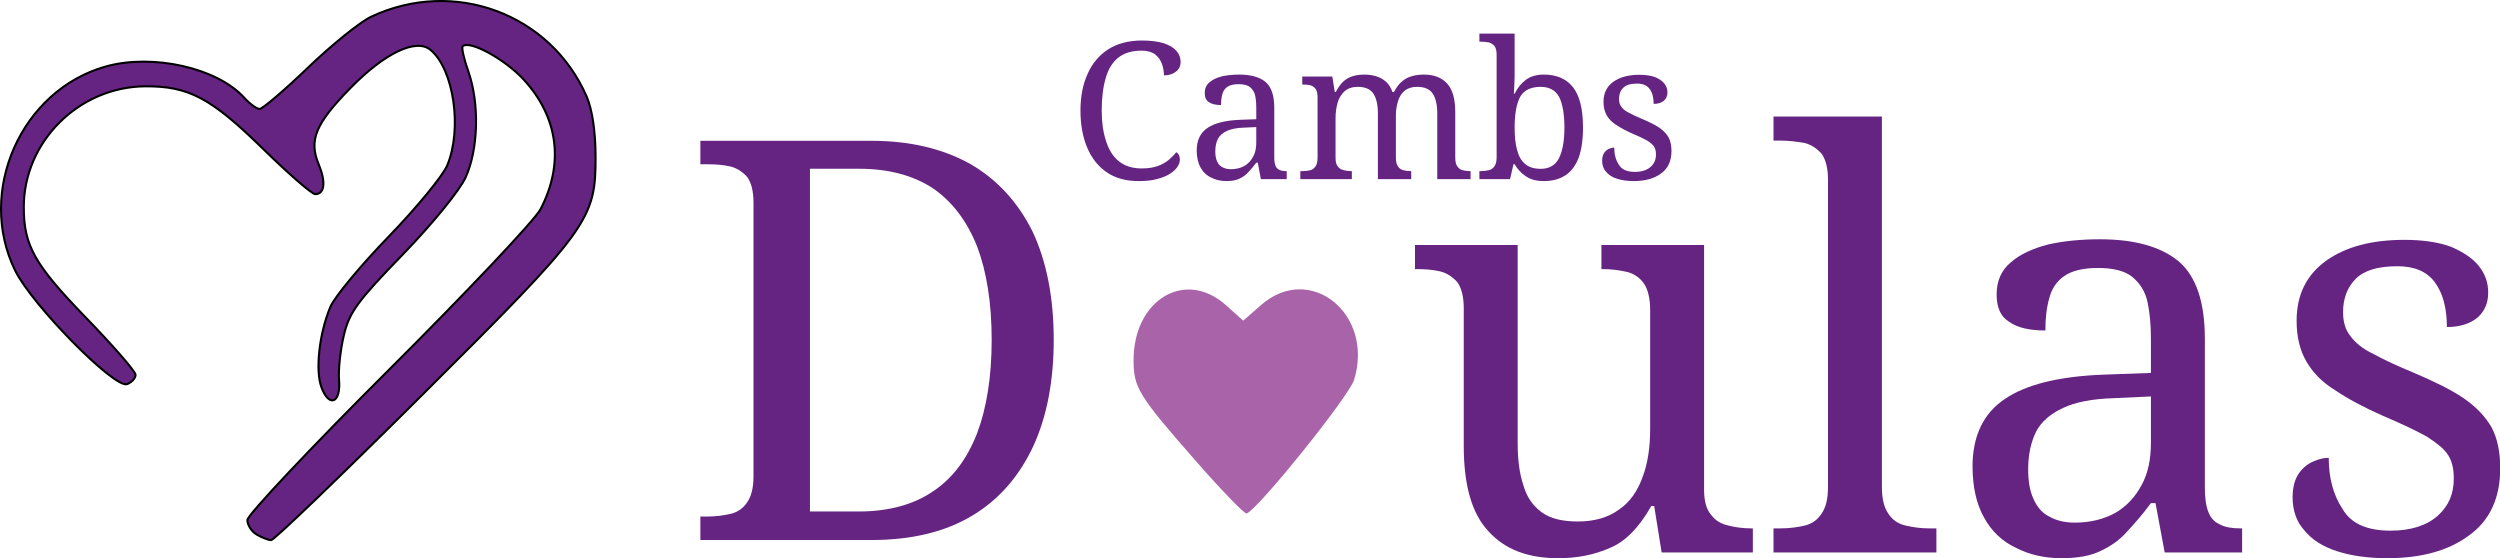 <?xml version="1.0" encoding="UTF-8" standalone="no"?> <svg xmlns="http://www.w3.org/2000/svg" xmlns:xlink="http://www.w3.org/1999/xlink" xmlns:serif="http://www.serif.com/" width="100%" height="100%" viewBox="0 0 1214 271" version="1.1" xml:space="preserve" style="fill-rule:evenodd;clip-rule:evenodd;stroke-linejoin:round;stroke-miterlimit:2;"> <g transform="matrix(1,0,0,1,-249.101,-1097.9)"> <g transform="matrix(2.604,0,0,2.604,794.327,1233.3)"> <path d="M13.97,34.37C2.93,21.79 2.01,20.33 2.01,15.2C1.99,3.89 11.63,-1.88 19.22,4.9L22.46,7.8L25.77,4.9C34.9,-3.12 46.93,6.53 43.13,18.85C42.19,21.9 25.32,42.89 23.1,43.76C22.74,43.9 18.63,39.68 13.97,34.37Z" style="fill:rgb(169,99,169);fill-rule:nonzero;"></path> </g> <g transform="matrix(1,0,0,1,-2.029,775.904)"> <g transform="matrix(1.86,0,0,1.86,-831.889,-1120.91)"> <g transform="matrix(50,0,0,50,861.5,822.531)"> <path d="M0.361,0.01C0.295,0.01 0.239,-0.005 0.194,-0.036C0.149,-0.067 0.115,-0.11 0.092,-0.165C0.069,-0.22 0.057,-0.284 0.057,-0.358C0.057,-0.43 0.069,-0.494 0.094,-0.549C0.118,-0.604 0.154,-0.647 0.202,-0.678C0.249,-0.708 0.308,-0.724 0.378,-0.724C0.423,-0.724 0.461,-0.719 0.491,-0.71C0.521,-0.7 0.543,-0.687 0.558,-0.67C0.573,-0.653 0.58,-0.633 0.58,-0.612C0.58,-0.591 0.572,-0.574 0.555,-0.561C0.538,-0.548 0.518,-0.542 0.493,-0.542C0.493,-0.563 0.489,-0.583 0.482,-0.603C0.475,-0.622 0.463,-0.639 0.446,-0.652C0.428,-0.665 0.405,-0.671 0.376,-0.671C0.326,-0.671 0.286,-0.659 0.255,-0.635C0.224,-0.61 0.202,-0.575 0.189,-0.528C0.175,-0.481 0.168,-0.425 0.168,-0.358C0.168,-0.299 0.175,-0.246 0.19,-0.201C0.204,-0.155 0.226,-0.119 0.257,-0.094C0.288,-0.069 0.327,-0.056 0.376,-0.056C0.409,-0.056 0.436,-0.06 0.459,-0.068C0.482,-0.076 0.501,-0.087 0.517,-0.1C0.532,-0.113 0.546,-0.126 0.557,-0.141C0.562,-0.138 0.567,-0.133 0.571,-0.127C0.574,-0.12 0.576,-0.112 0.576,-0.102C0.576,-0.089 0.572,-0.077 0.563,-0.064C0.554,-0.05 0.541,-0.039 0.524,-0.028C0.507,-0.017 0.485,-0.008 0.458,-0.001C0.431,0.007 0.398,0.01 0.361,0.01Z" style="fill:rgb(101,36,130);fill-rule:nonzero;"></path> </g> <g transform="matrix(50,0,0,50,892.2,822.531)"> <path d="M0.205,0.01C0.176,0.01 0.149,0.004 0.126,-0.008C0.102,-0.019 0.083,-0.037 0.07,-0.061C0.057,-0.084 0.05,-0.114 0.05,-0.15C0.05,-0.203 0.069,-0.243 0.107,-0.268C0.144,-0.293 0.201,-0.307 0.278,-0.31L0.361,-0.313L0.361,-0.373C0.361,-0.397 0.359,-0.418 0.355,-0.437C0.351,-0.455 0.342,-0.469 0.329,-0.48C0.316,-0.491 0.295,-0.496 0.268,-0.496C0.243,-0.496 0.223,-0.491 0.21,-0.482C0.197,-0.473 0.188,-0.46 0.184,-0.444C0.179,-0.427 0.177,-0.408 0.177,-0.387C0.149,-0.387 0.128,-0.392 0.114,-0.402C0.099,-0.411 0.092,-0.427 0.092,-0.45C0.092,-0.473 0.1,-0.492 0.117,-0.506C0.133,-0.52 0.155,-0.53 0.182,-0.537C0.209,-0.543 0.239,-0.546 0.272,-0.546C0.333,-0.546 0.379,-0.533 0.41,-0.507C0.44,-0.481 0.455,-0.436 0.455,-0.373L0.455,-0.114C0.455,-0.095 0.457,-0.081 0.461,-0.071C0.465,-0.06 0.472,-0.053 0.481,-0.049C0.49,-0.044 0.502,-0.042 0.517,-0.042L0.52,-0.042L0.52,-0L0.385,-0L0.369,-0.086L0.361,-0.086C0.347,-0.067 0.333,-0.051 0.32,-0.037C0.307,-0.022 0.291,-0.011 0.274,-0.003C0.256,0.006 0.233,0.01 0.205,0.01ZM0.228,-0.052C0.255,-0.052 0.279,-0.058 0.299,-0.069C0.318,-0.08 0.334,-0.097 0.345,-0.118C0.356,-0.138 0.361,-0.163 0.361,-0.191L0.361,-0.272L0.297,-0.269C0.259,-0.268 0.229,-0.262 0.208,-0.252C0.186,-0.242 0.17,-0.228 0.161,-0.211C0.152,-0.193 0.147,-0.171 0.147,-0.145C0.147,-0.124 0.15,-0.107 0.156,-0.094C0.162,-0.08 0.171,-0.069 0.183,-0.063C0.195,-0.056 0.21,-0.052 0.228,-0.052Z" style="fill:rgb(101,36,130);fill-rule:nonzero;"></path> </g> <g transform="matrix(50,0,0,50,920.35,822.531)"> <path d="M0.028,-0L0.028,-0.042L0.041,-0.042C0.056,-0.042 0.07,-0.044 0.081,-0.047C0.092,-0.05 0.101,-0.057 0.108,-0.068C0.115,-0.078 0.118,-0.093 0.118,-0.114L0.118,-0.426C0.118,-0.446 0.115,-0.461 0.108,-0.471C0.101,-0.48 0.092,-0.487 0.081,-0.49C0.069,-0.493 0.056,-0.494 0.041,-0.494L0.038,-0.494L0.038,-0.536L0.195,-0.536L0.208,-0.455L0.213,-0.455C0.226,-0.48 0.241,-0.5 0.256,-0.513C0.271,-0.526 0.288,-0.534 0.306,-0.539C0.324,-0.544 0.343,-0.546 0.364,-0.546C0.385,-0.546 0.405,-0.543 0.425,-0.537C0.444,-0.531 0.46,-0.522 0.475,-0.509C0.49,-0.496 0.501,-0.478 0.509,-0.455L0.517,-0.455C0.53,-0.48 0.545,-0.5 0.562,-0.513C0.578,-0.526 0.596,-0.534 0.615,-0.539C0.634,-0.544 0.653,-0.546 0.674,-0.546C0.725,-0.546 0.765,-0.531 0.794,-0.5C0.823,-0.468 0.837,-0.419 0.837,-0.35L0.837,-0.114C0.837,-0.093 0.84,-0.078 0.847,-0.068C0.854,-0.057 0.863,-0.05 0.875,-0.047C0.886,-0.044 0.899,-0.042 0.914,-0.042L0.917,-0.042L0.917,-0L0.743,-0L0.743,-0.345C0.743,-0.388 0.735,-0.422 0.72,-0.446C0.704,-0.47 0.677,-0.482 0.638,-0.482C0.611,-0.482 0.589,-0.475 0.573,-0.462C0.556,-0.448 0.545,-0.43 0.538,-0.407C0.531,-0.384 0.527,-0.36 0.527,-0.333L0.527,-0.114C0.527,-0.093 0.53,-0.078 0.537,-0.068C0.544,-0.057 0.553,-0.05 0.565,-0.047C0.576,-0.044 0.589,-0.042 0.604,-0.042L0.607,-0.042L0.607,-0L0.433,-0L0.433,-0.345C0.433,-0.388 0.425,-0.422 0.41,-0.446C0.394,-0.47 0.367,-0.482 0.328,-0.482C0.299,-0.482 0.277,-0.474 0.26,-0.46C0.243,-0.444 0.23,-0.425 0.223,-0.4C0.216,-0.375 0.212,-0.349 0.212,-0.32L0.212,-0.109C0.212,-0.09 0.216,-0.075 0.224,-0.066C0.231,-0.056 0.241,-0.05 0.254,-0.047C0.266,-0.044 0.279,-0.042 0.294,-0.042L0.297,-0.042L0.297,-0L0.028,-0Z" style="fill:rgb(101,36,130);fill-rule:nonzero;"></path> </g> <g transform="matrix(50,0,0,50,967.6,822.531)"> <path d="M0.355,0.01C0.316,0.01 0.285,0.002 0.261,-0.015C0.236,-0.031 0.217,-0.052 0.202,-0.078L0.196,-0.078L0.178,-0L0.018,-0L0.018,-0.042L0.026,-0.042C0.041,-0.042 0.055,-0.044 0.068,-0.047C0.08,-0.05 0.09,-0.057 0.097,-0.068C0.104,-0.078 0.108,-0.093 0.108,-0.114L0.108,-0.65C0.108,-0.67 0.104,-0.685 0.097,-0.695C0.089,-0.704 0.079,-0.711 0.067,-0.714C0.054,-0.716 0.041,-0.718 0.026,-0.718L0.018,-0.718L0.018,-0.76L0.202,-0.76L0.202,-0.576C0.202,-0.565 0.202,-0.55 0.202,-0.533C0.201,-0.515 0.201,-0.498 0.2,-0.482C0.199,-0.465 0.199,-0.453 0.198,-0.446L0.202,-0.446C0.217,-0.477 0.237,-0.501 0.261,-0.519C0.285,-0.537 0.316,-0.546 0.355,-0.546C0.421,-0.546 0.472,-0.524 0.507,-0.48C0.542,-0.435 0.559,-0.365 0.559,-0.269C0.559,-0.205 0.551,-0.152 0.536,-0.111C0.52,-0.07 0.497,-0.039 0.467,-0.02C0.436,0 0.399,0.01 0.355,0.01ZM0.339,-0.054C0.383,-0.054 0.415,-0.073 0.434,-0.11C0.452,-0.147 0.462,-0.2 0.462,-0.27C0.462,-0.341 0.452,-0.395 0.434,-0.43C0.415,-0.464 0.383,-0.482 0.338,-0.482C0.286,-0.482 0.25,-0.464 0.231,-0.43C0.212,-0.395 0.202,-0.341 0.202,-0.269C0.202,-0.223 0.206,-0.184 0.215,-0.152C0.223,-0.12 0.237,-0.096 0.257,-0.079C0.277,-0.062 0.304,-0.054 0.339,-0.054Z" style="fill:rgb(101,36,130);fill-rule:nonzero;"></path> </g> <g transform="matrix(50,0,0,50,998.3,822.531)"> <path d="M0.21,0.01C0.177,0.01 0.148,0.006 0.123,-0.002C0.098,-0.01 0.079,-0.022 0.066,-0.038C0.052,-0.053 0.045,-0.073 0.045,-0.096C0.045,-0.114 0.049,-0.128 0.056,-0.138C0.063,-0.148 0.072,-0.155 0.082,-0.159C0.091,-0.163 0.1,-0.165 0.108,-0.165C0.108,-0.13 0.116,-0.1 0.132,-0.076C0.147,-0.05 0.175,-0.038 0.216,-0.038C0.251,-0.038 0.279,-0.047 0.298,-0.064C0.317,-0.081 0.326,-0.102 0.326,-0.129C0.326,-0.146 0.323,-0.159 0.316,-0.17C0.309,-0.181 0.296,-0.191 0.279,-0.202C0.261,-0.212 0.236,-0.224 0.203,-0.238C0.169,-0.253 0.141,-0.268 0.119,-0.283C0.096,-0.297 0.08,-0.314 0.069,-0.333C0.058,-0.352 0.052,-0.375 0.052,-0.404C0.052,-0.449 0.069,-0.484 0.104,-0.509C0.138,-0.533 0.183,-0.545 0.24,-0.545C0.272,-0.545 0.299,-0.541 0.321,-0.533C0.342,-0.524 0.359,-0.513 0.37,-0.499C0.381,-0.485 0.386,-0.47 0.386,-0.453C0.386,-0.435 0.38,-0.421 0.368,-0.41C0.355,-0.399 0.337,-0.393 0.314,-0.393C0.314,-0.426 0.307,-0.452 0.293,-0.471C0.279,-0.49 0.257,-0.499 0.228,-0.499C0.194,-0.499 0.17,-0.492 0.155,-0.477C0.14,-0.462 0.133,-0.442 0.133,-0.419C0.133,-0.402 0.137,-0.388 0.146,-0.377C0.154,-0.366 0.167,-0.355 0.186,-0.346C0.204,-0.336 0.228,-0.325 0.257,-0.313C0.292,-0.298 0.321,-0.284 0.343,-0.269C0.365,-0.254 0.381,-0.237 0.392,-0.218C0.402,-0.199 0.407,-0.175 0.407,-0.147C0.407,-0.095 0.389,-0.056 0.353,-0.03C0.317,-0.003 0.269,0.01 0.21,0.01Z" style="fill:rgb(101,36,130);fill-rule:nonzero;"></path> </g> </g> <g transform="matrix(5.43,0,0,5.43,-4097.03,-3882.12)"> <g transform="matrix(50,0,0,50,861.5,822.531)"> <path d="M0.038,-0L0.038,-0.042L0.051,-0.042C0.066,-0.042 0.08,-0.044 0.093,-0.047C0.105,-0.05 0.115,-0.057 0.122,-0.068C0.129,-0.078 0.133,-0.093 0.133,-0.114L0.133,-0.604C0.133,-0.624 0.129,-0.639 0.122,-0.649C0.114,-0.658 0.104,-0.665 0.092,-0.668C0.079,-0.671 0.066,-0.672 0.051,-0.672L0.038,-0.672L0.038,-0.714L0.344,-0.714C0.413,-0.714 0.471,-0.7 0.52,-0.673C0.569,-0.645 0.606,-0.604 0.632,-0.552C0.657,-0.499 0.67,-0.434 0.67,-0.358C0.67,-0.285 0.658,-0.222 0.634,-0.169C0.609,-0.115 0.573,-0.073 0.525,-0.044C0.477,-0.015 0.417,-0 0.344,-0L0.038,-0ZM0.321,-0.051C0.374,-0.051 0.419,-0.063 0.454,-0.087C0.489,-0.11 0.515,-0.145 0.533,-0.191C0.55,-0.236 0.559,-0.292 0.559,-0.358C0.559,-0.424 0.55,-0.48 0.533,-0.525C0.515,-0.57 0.489,-0.605 0.454,-0.629C0.419,-0.652 0.375,-0.664 0.322,-0.664L0.234,-0.664L0.234,-0.051L0.321,-0.051Z" style="fill:rgb(101,36,130);fill-rule:nonzero;"></path> </g> </g> <g transform="matrix(1.026,0,0,1.026,-136.015,-186.89)"> <g transform="matrix(271.478,0,0,271.478,1040.8,757.467)"> <path d="M0.273,0.01C0.22,0.01 0.18,-0.005 0.151,-0.037C0.122,-0.068 0.108,-0.117 0.108,-0.186L0.108,-0.426C0.108,-0.446 0.104,-0.461 0.097,-0.471C0.089,-0.48 0.079,-0.487 0.067,-0.49C0.054,-0.493 0.041,-0.494 0.026,-0.494L0.023,-0.494L0.023,-0.536L0.202,-0.536L0.202,-0.191C0.202,-0.162 0.205,-0.138 0.212,-0.117C0.218,-0.096 0.229,-0.081 0.244,-0.07C0.259,-0.059 0.28,-0.054 0.307,-0.054C0.336,-0.054 0.36,-0.061 0.379,-0.075C0.398,-0.088 0.411,-0.107 0.42,-0.132C0.429,-0.156 0.433,-0.184 0.433,-0.216L0.433,-0.422C0.433,-0.443 0.429,-0.459 0.422,-0.469C0.415,-0.479 0.405,-0.486 0.393,-0.489C0.38,-0.492 0.366,-0.494 0.351,-0.494L0.348,-0.494L0.348,-0.536L0.527,-0.536L0.527,-0.109C0.527,-0.09 0.531,-0.075 0.539,-0.066C0.546,-0.056 0.556,-0.05 0.569,-0.047C0.581,-0.044 0.594,-0.042 0.609,-0.042L0.612,-0.042L0.612,-0L0.453,-0L0.44,-0.081L0.435,-0.081C0.414,-0.044 0.39,-0.019 0.363,-0.008C0.336,0.004 0.306,0.01 0.273,0.01Z" style="fill:rgb(101,36,130);fill-rule:nonzero;"></path> </g> <g transform="matrix(271.478,0,0,271.478,1213.19,757.467)"> <path d="M0.013,-0L0.013,-0.042L0.026,-0.042C0.041,-0.042 0.055,-0.044 0.068,-0.047C0.08,-0.05 0.09,-0.057 0.097,-0.068C0.104,-0.078 0.108,-0.093 0.108,-0.114L0.108,-0.65C0.108,-0.67 0.104,-0.685 0.097,-0.695C0.089,-0.704 0.079,-0.711 0.067,-0.714C0.054,-0.716 0.041,-0.718 0.026,-0.718L0.013,-0.718L0.013,-0.76L0.202,-0.76L0.202,-0.114C0.202,-0.093 0.206,-0.078 0.213,-0.068C0.22,-0.057 0.23,-0.05 0.243,-0.047C0.256,-0.044 0.269,-0.042 0.284,-0.042L0.297,-0.042L0.297,-0L0.013,-0Z" style="fill:rgb(101,36,130);fill-rule:nonzero;"></path> </g> <g transform="matrix(271.478,0,0,271.478,1297.35,757.467)"> <path d="M0.205,0.01C0.176,0.01 0.149,0.004 0.126,-0.008C0.102,-0.019 0.083,-0.037 0.07,-0.061C0.057,-0.084 0.05,-0.114 0.05,-0.15C0.05,-0.203 0.069,-0.243 0.107,-0.268C0.144,-0.293 0.201,-0.307 0.278,-0.31L0.361,-0.313L0.361,-0.373C0.361,-0.397 0.359,-0.418 0.355,-0.437C0.351,-0.455 0.342,-0.469 0.329,-0.48C0.316,-0.491 0.295,-0.496 0.268,-0.496C0.243,-0.496 0.223,-0.491 0.21,-0.482C0.197,-0.473 0.188,-0.46 0.184,-0.444C0.179,-0.427 0.177,-0.408 0.177,-0.387C0.149,-0.387 0.128,-0.392 0.114,-0.402C0.099,-0.411 0.092,-0.427 0.092,-0.45C0.092,-0.473 0.1,-0.492 0.117,-0.506C0.133,-0.52 0.155,-0.53 0.182,-0.537C0.209,-0.543 0.239,-0.546 0.272,-0.546C0.333,-0.546 0.379,-0.533 0.41,-0.507C0.44,-0.481 0.455,-0.436 0.455,-0.373L0.455,-0.114C0.455,-0.095 0.457,-0.081 0.461,-0.071C0.465,-0.06 0.472,-0.053 0.481,-0.049C0.49,-0.044 0.502,-0.042 0.517,-0.042L0.52,-0.042L0.52,-0L0.385,-0L0.369,-0.086L0.361,-0.086C0.347,-0.067 0.333,-0.051 0.32,-0.037C0.307,-0.022 0.291,-0.011 0.274,-0.003C0.256,0.006 0.233,0.01 0.205,0.01ZM0.228,-0.052C0.255,-0.052 0.279,-0.058 0.299,-0.069C0.318,-0.08 0.334,-0.097 0.345,-0.118C0.356,-0.138 0.361,-0.163 0.361,-0.191L0.361,-0.272L0.297,-0.269C0.259,-0.268 0.229,-0.262 0.208,-0.252C0.186,-0.242 0.17,-0.228 0.161,-0.211C0.152,-0.193 0.147,-0.171 0.147,-0.145C0.147,-0.124 0.15,-0.107 0.156,-0.094C0.162,-0.08 0.171,-0.069 0.183,-0.063C0.195,-0.056 0.21,-0.052 0.228,-0.052Z" style="fill:rgb(101,36,130);fill-rule:nonzero;"></path> </g> <g transform="matrix(271.478,0,0,271.478,1450.19,757.467)"> <path d="M0.21,0.01C0.177,0.01 0.148,0.006 0.123,-0.002C0.098,-0.01 0.079,-0.022 0.066,-0.038C0.052,-0.053 0.045,-0.073 0.045,-0.096C0.045,-0.114 0.049,-0.128 0.056,-0.138C0.063,-0.148 0.072,-0.155 0.082,-0.159C0.091,-0.163 0.1,-0.165 0.108,-0.165C0.108,-0.13 0.116,-0.1 0.132,-0.076C0.147,-0.05 0.175,-0.038 0.216,-0.038C0.251,-0.038 0.279,-0.047 0.298,-0.064C0.317,-0.081 0.326,-0.102 0.326,-0.129C0.326,-0.146 0.323,-0.159 0.316,-0.17C0.309,-0.181 0.296,-0.191 0.279,-0.202C0.261,-0.212 0.236,-0.224 0.203,-0.238C0.169,-0.253 0.141,-0.268 0.119,-0.283C0.096,-0.297 0.08,-0.314 0.069,-0.333C0.058,-0.352 0.052,-0.375 0.052,-0.404C0.052,-0.449 0.069,-0.484 0.104,-0.509C0.138,-0.533 0.183,-0.545 0.24,-0.545C0.272,-0.545 0.299,-0.541 0.321,-0.533C0.342,-0.524 0.359,-0.513 0.37,-0.499C0.381,-0.485 0.386,-0.47 0.386,-0.453C0.386,-0.435 0.38,-0.421 0.368,-0.41C0.355,-0.399 0.337,-0.393 0.314,-0.393C0.314,-0.426 0.307,-0.452 0.293,-0.471C0.279,-0.49 0.257,-0.499 0.228,-0.499C0.194,-0.499 0.17,-0.492 0.155,-0.477C0.14,-0.462 0.133,-0.442 0.133,-0.419C0.133,-0.402 0.137,-0.388 0.146,-0.377C0.154,-0.366 0.167,-0.355 0.186,-0.346C0.204,-0.336 0.228,-0.325 0.257,-0.313C0.292,-0.298 0.321,-0.284 0.343,-0.269C0.365,-0.254 0.381,-0.237 0.392,-0.218C0.402,-0.199 0.407,-0.175 0.407,-0.147C0.407,-0.095 0.389,-0.056 0.353,-0.03C0.317,-0.003 0.269,0.01 0.21,0.01Z" style="fill:rgb(101,36,130);fill-rule:nonzero;"></path> </g> </g> </g> <g transform="matrix(2.586,0,0,2.586,247.693,1096.5)"> <path d="M48.75,100.92C47.79,100.36 47,99.13 47,98.19C47,97.25 58.96,84.56 73.57,69.99C88.18,55.42 100.99,41.85 102.04,39.84C106.52,31.24 105.39,22.54 98.86,15.46C95.32,11.62 88.66,8 87.42,9.24C87.18,9.49 87.66,11.61 88.49,13.97C90.6,19.95 90.38,28.57 87.98,33.85C86.87,36.3 81.71,42.62 76.16,48.35C67.65,57.11 66.14,59.18 65.11,63.5C64.46,66.25 64.05,70.03 64.21,71.89C64.58,76.2 62.39,77.16 60.93,73.33C59.72,70.15 60.47,63.23 62.58,58.17C63.34,56.34 68.26,50.41 73.5,45C78.74,39.59 83.7,33.56 84.52,31.61C87.39,24.74 85.77,13.55 81.38,9.9C78.7,7.68 72.82,10.47 66.41,17.01C59.78,23.77 58.49,26.84 60.39,31.4C61.77,34.73 61.51,37 59.73,37C59.13,37 54.72,33.18 49.95,28.5C40.16,18.92 35.98,16.7 27.83,16.75C15.36,16.83 4.98,27.17 5.01,39.49C5.02,46.65 7.03,50.23 16.6,60.11C21.77,65.44 26,70.31 26,70.93C26,71.55 25.29,72.34 24.41,72.67C22.08,73.57 6.58,57.84 3.39,51.34C-3.91,36.48 4.54,17.47 20.41,13.03C29.23,10.56 41.34,13.29 46.4,18.89C47.45,20.05 48.75,21 49.3,21C49.84,21 53.94,17.5 58.39,13.23C62.85,8.95 68.16,4.67 70.19,3.71C85.72,-3.64 103.93,3.09 110.7,18.66C111.76,21.11 112.37,25.23 112.38,30C112.4,41.81 111.15,43.52 79.78,74.75C64.73,89.74 51.99,101.99 51.46,101.97C50.93,101.95 49.71,101.48 48.75,100.92Z" style="fill:rgb(101,36,130);fill-rule:nonzero;stroke:black;stroke-width:0.39px;"></path> </g> </g> </svg> 
